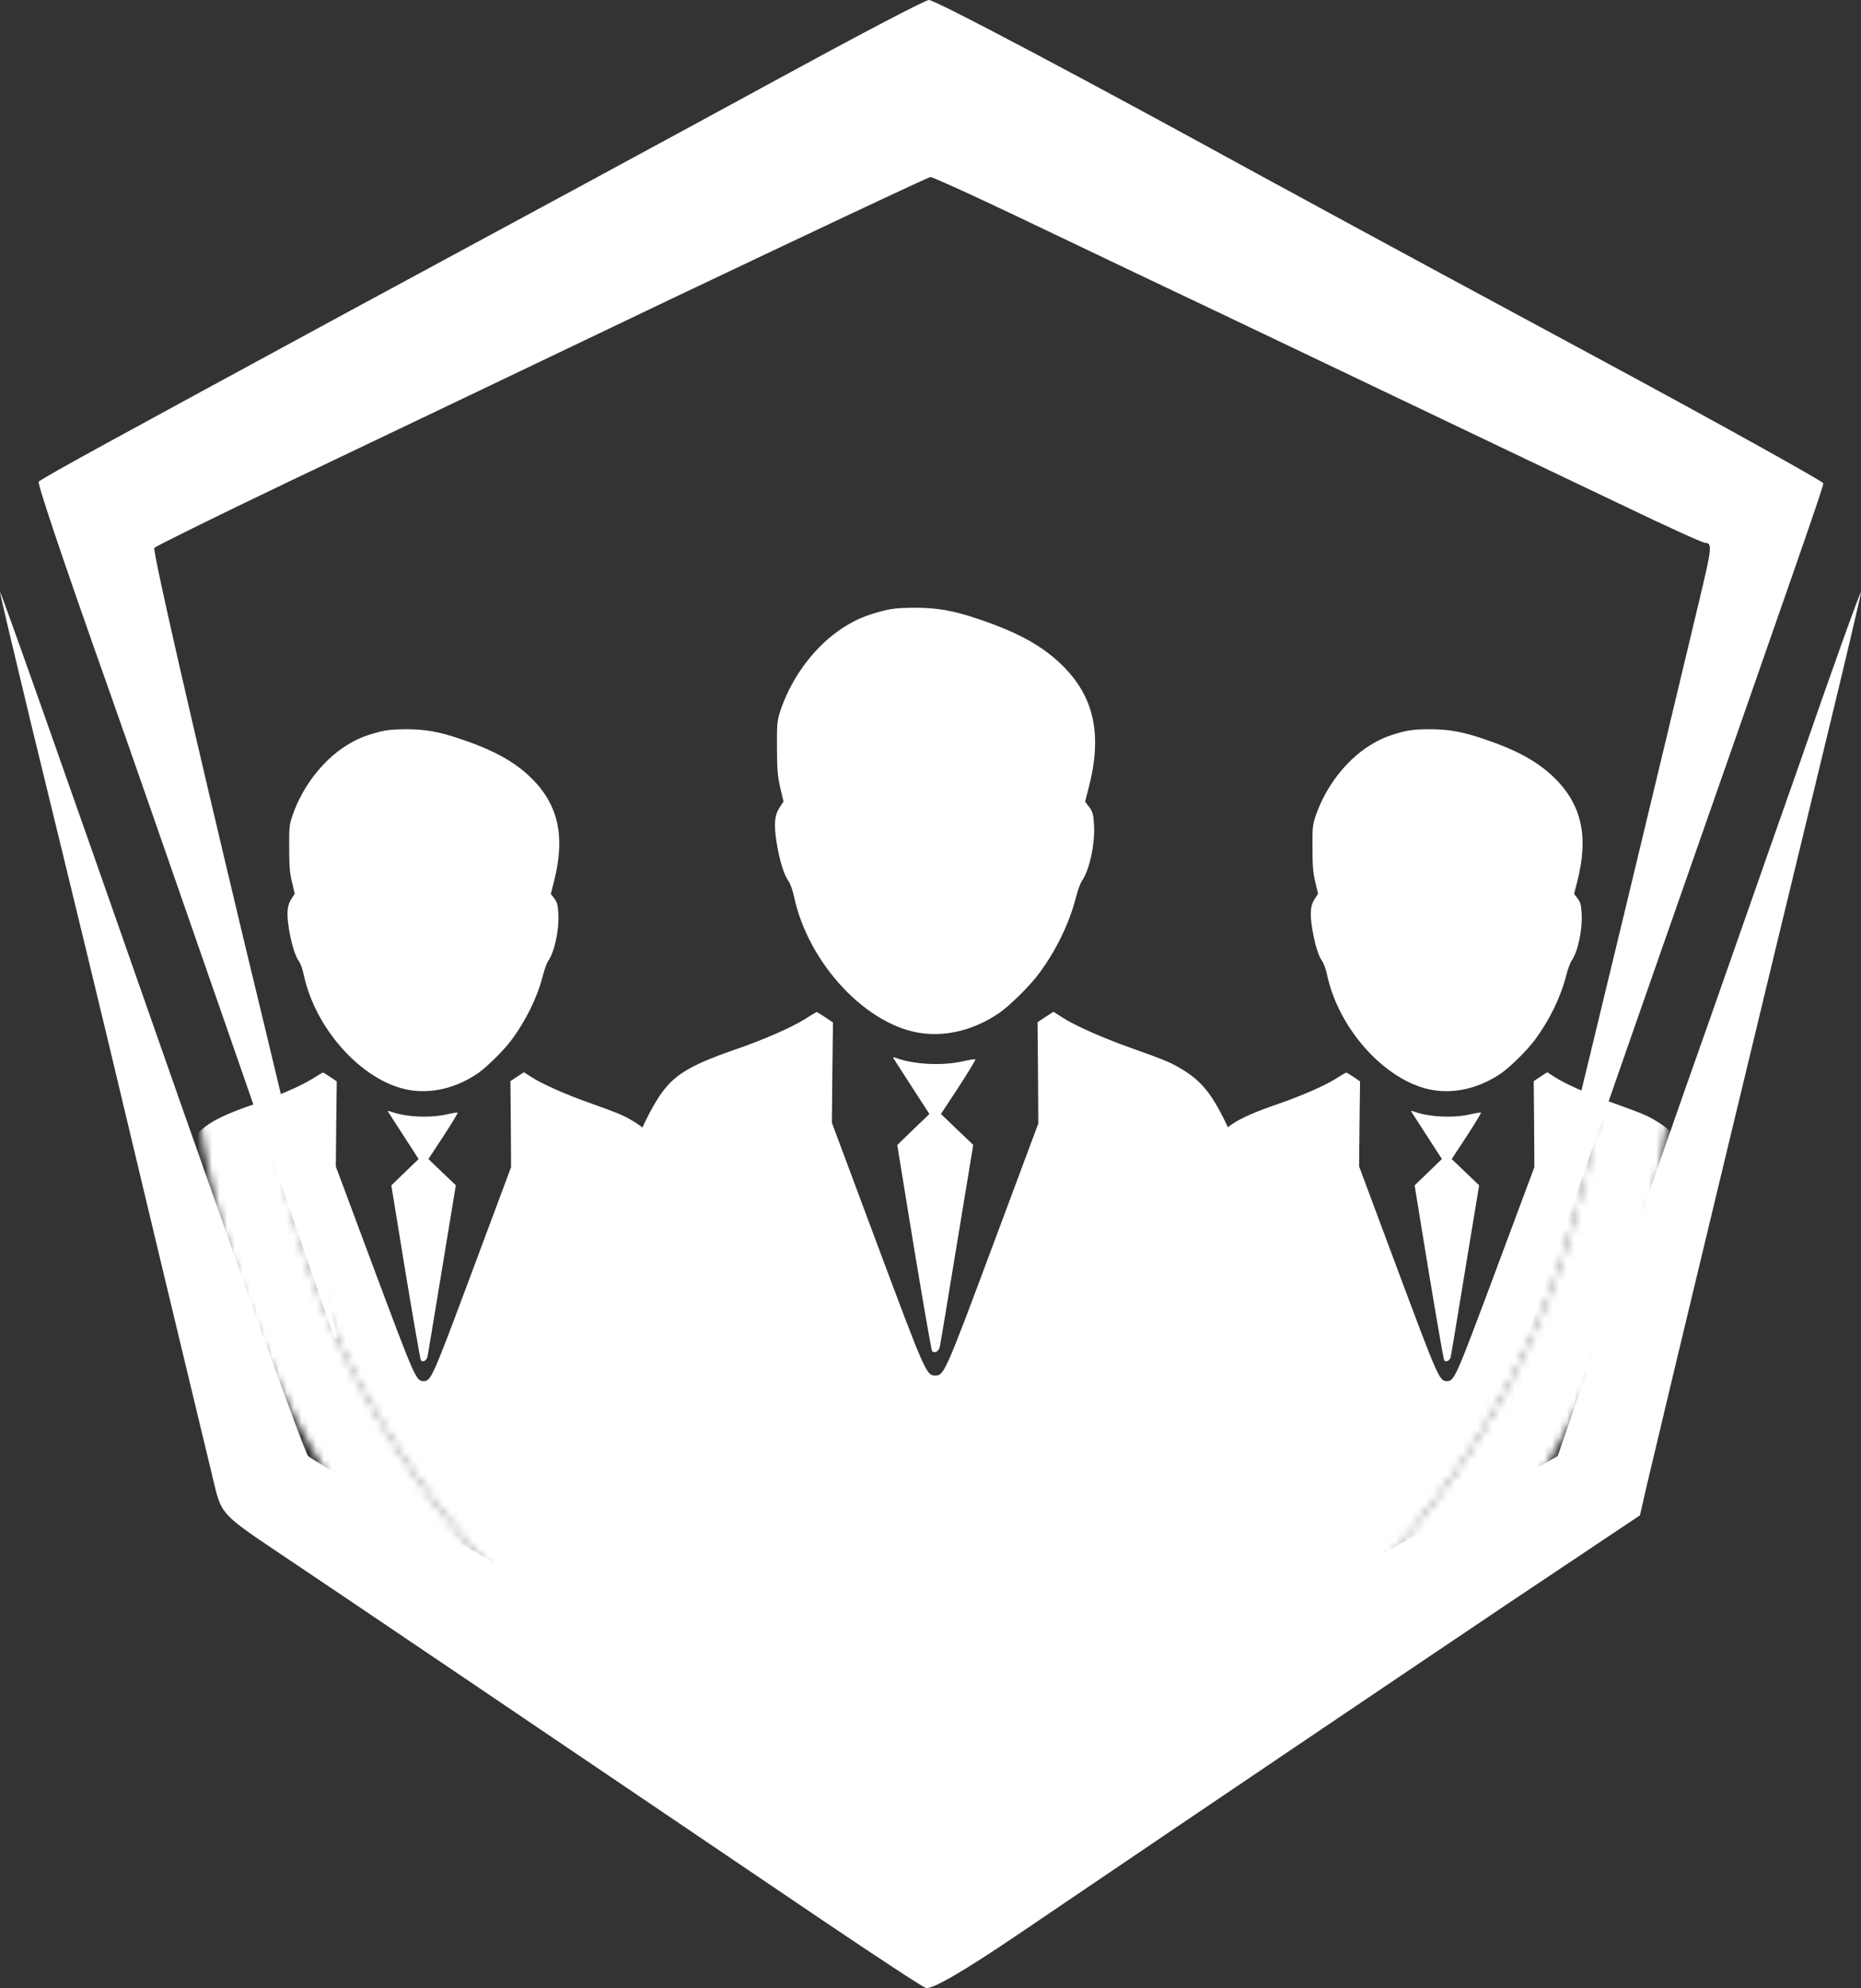 <?xml version="1.0" encoding="UTF-8"?> <svg xmlns="http://www.w3.org/2000/svg" viewBox="0 0 250.00 267.00" data-guides="{&quot;vertical&quot;:[],&quot;horizontal&quot;:[]}"><rect x="0" y="0" width="250.00" height="267.00" fill="#333333" stroke="none"/><mask x="26" y="19.537" width="198.98" height="234" style="mask-type:alpha" maskUnits="userSpaceOnUse" maskContentUnits="userSpaceOnUse" id="tSvg83c107fc84"><path fill="#ffffff" stroke="none" fill-opacity="1" stroke-width="1" stroke-opacity="1" id="tSvg17aad363c1a" title="Path 1" d="M75.87 34.535C39.825 45.921 28.053 49.808 27.141 50.585C26.761 50.951 26.38 51.317 26 51.683C26.046 67.702 26.091 83.722 26.137 99.741C26.319 147.16 26.319 147.846 27.323 153.424C32.114 179.946 43.566 202.306 61.589 220.231C77.65 236.189 97.269 247.255 118.851 252.468C124.874 253.977 126.608 253.931 133.817 252.056C154.577 246.706 173.923 235.686 189.162 220.505C199.155 210.537 206.364 200.477 212.432 187.993C217.816 176.973 220.691 168.468 222.881 157.265C224.888 146.748 224.98 144.69 224.98 97.181C224.98 82.045 224.98 66.91 224.98 51.774C224.645 51.424 224.311 51.073 223.976 50.723C222.835 49.488 224.478 50.037 167.261 32.066C140.889 23.79 126.516 19.491 125.284 19.537C124.235 19.537 102.882 26.03 75.87 34.535ZM164.752 41.44C185.695 48.025 205.634 54.289 209.01 55.341C211.063 55.996 213.117 56.652 215.17 57.307C215.216 71.315 215.261 85.322 215.307 99.33C215.398 127.634 215.261 142.861 214.942 145.925C213.208 161.746 208.052 177.156 199.93 190.874C185.147 215.887 162.106 233.72 133.999 242.042C126.79 244.191 124.326 244.191 117.026 242.042C88.965 233.766 65.832 215.841 51.095 190.874C43.293 177.705 38.639 164.261 36.266 147.983C35.627 143.456 35.49 136.78 35.308 100.107C35.232 85.901 35.156 71.696 35.08 57.49C36.357 57.109 37.635 56.728 38.913 56.347C40.966 55.707 61.27 49.305 83.992 42.172C106.714 34.993 125.604 29.231 125.969 29.323C126.334 29.414 143.809 34.901 164.752 41.44Z"></path><path fill="#ffffff" stroke="none" fill-opacity="1" stroke-width="1" stroke-opacity="1" id="tSvg1125843e81c" title="Path 2" d="M164.752 41.44C185.695 48.025 205.634 54.289 209.01 55.341C211.063 55.996 213.117 56.652 215.17 57.307C215.216 71.315 215.261 85.322 215.307 99.33C215.398 127.634 215.261 142.861 214.942 145.925C213.208 161.746 208.052 177.156 199.93 190.874C185.147 215.887 162.106 233.72 133.999 242.042C126.79 244.191 124.326 244.191 117.026 242.042C88.965 233.766 65.832 215.841 51.095 190.874C43.293 177.705 38.639 164.261 36.266 147.983C35.627 143.456 35.49 136.78 35.308 100.107C35.232 85.901 35.156 71.696 35.08 57.49C36.357 57.109 37.635 56.728 38.913 56.347C40.966 55.707 61.27 49.305 83.992 42.172C106.714 34.993 125.604 29.231 125.969 29.323C126.334 29.414 143.809 34.901 164.752 41.44Z"></path></mask><path fill="#ffffff" stroke="none" fill-opacity="1" stroke-width="1" stroke-opacity="1" id="tSvg1381dfccf1f" title="Path 3" d="M50.664 98.367C48.849 98.865 47.817 99.31 46.447 100.182C43.333 102.157 40.663 105.627 39.329 109.417C38.866 110.77 38.831 111.001 38.848 113.866C38.848 116.286 38.919 117.194 39.222 118.457C39.347 118.985 39.471 119.513 39.596 120.041C39.459 120.249 39.323 120.456 39.186 120.664C38.564 121.571 38.475 122.621 38.813 124.739C39.151 126.803 39.649 128.404 40.165 129.116C40.361 129.383 40.646 130.166 40.788 130.842C42.407 138.565 49.223 145.79 55.593 146.484C58.476 146.804 61.501 145.986 64.188 144.153C65.398 143.317 67.658 141.092 68.708 139.686C70.648 137.071 72.16 134.01 72.926 131.038C73.139 130.202 73.459 129.312 73.655 129.045C74.492 127.835 75.132 124.881 75.008 122.71C74.936 121.518 74.847 121.18 74.456 120.664C74.302 120.462 74.147 120.261 73.993 120.059C74.136 119.501 74.278 118.944 74.42 118.386C75.986 112.264 74.99 107.958 71.2 104.328C68.975 102.21 66.163 100.68 61.733 99.203C58.868 98.242 57.106 97.94 54.419 97.94C52.657 97.957 51.856 98.046 50.664 98.367Z" mask="url(#tSvg83c107fc84)"></path><path fill="#ffffff" stroke="none" fill-opacity="1" stroke-width="1" stroke-opacity="1" id="tSvge5fa413ec6" title="Path 4" d="M41.946 144.9C40.398 145.861 37.23 147.231 34.187 148.281C28.422 150.274 26.731 151.395 24.951 154.421C21.482 160.328 19.702 168.318 19.631 178.373C19.631 203.295 19.631 228.216 19.631 253.138C44.473 253.138 69.314 253.138 94.156 253.138C94.156 228.275 94.156 203.413 94.156 178.55C94.12 168.443 92.359 160.417 88.871 154.474C87.75 152.605 86.664 151.502 84.849 150.452C83.586 149.723 83.105 149.527 79.137 148.103C76.023 147 72.838 145.594 71.414 144.669C71.07 144.45 70.726 144.23 70.382 144.011C70.079 144.207 69.777 144.402 69.474 144.598C69.172 144.8 68.869 145.001 68.567 145.203C68.585 147.131 68.603 149.058 68.62 150.986C68.632 152.908 68.644 154.83 68.656 156.752C66.93 161.379 65.204 166.005 63.477 170.632C58.05 185.17 57.908 185.49 56.893 185.49C55.897 185.49 55.737 185.117 50.309 170.596C48.577 165.952 46.845 161.307 45.113 156.663C45.131 154.759 45.149 152.855 45.167 150.951C45.19 149.047 45.214 147.142 45.238 145.238C44.941 145.036 44.645 144.835 44.348 144.633C43.867 144.313 43.423 144.046 43.369 144.046C43.316 144.064 42.675 144.438 41.946 144.9Z" mask="url(#tSvg83c107fc84)"></path><path fill="#ffffff" stroke="none" fill-opacity="1" stroke-width="1" stroke-opacity="1" id="tSvgd338864889" title="Path 5" d="M52.179 149.385C52.268 149.527 53.211 150.986 54.278 152.641C54.931 153.649 55.583 154.658 56.236 155.666C55.625 156.253 55.014 156.841 54.403 157.428C53.792 158.021 53.181 158.614 52.57 159.207C53.205 163.098 53.839 166.99 54.474 170.881C55.542 177.305 56.467 182.625 56.538 182.697C56.823 183.017 57.321 182.732 57.428 182.181C57.499 181.896 58.371 176.593 59.386 170.418C60.002 166.675 60.619 162.933 61.236 159.19C60.619 158.603 60.002 158.015 59.386 157.428C58.775 156.841 58.164 156.253 57.553 155.666C58.223 154.646 58.893 153.625 59.563 152.605C60.667 150.915 61.521 149.491 61.485 149.438C61.432 149.385 60.791 149.491 60.08 149.652C57.713 150.203 54.385 150.025 52.339 149.242C52.107 149.153 52.072 149.189 52.179 149.385Z" mask="url(#tSvg83c107fc84)"></path><path fill="#ffffff" stroke="none" fill-opacity="1" stroke-width="1" stroke-opacity="1" id="tSvg2eb34b72ac" title="Path 6" d="M118.293 82.121C116.155 82.708 114.939 83.232 113.325 84.259C109.657 86.586 106.513 90.673 104.941 95.138C104.396 96.731 104.354 97.004 104.375 100.378C104.375 103.229 104.458 104.298 104.815 105.786C104.962 106.408 105.108 107.03 105.255 107.652C105.094 107.896 104.934 108.141 104.773 108.385C104.039 109.454 103.934 110.691 104.333 113.185C104.731 115.617 105.318 117.503 105.926 118.342C106.156 118.656 106.492 119.578 106.659 120.375C108.567 129.472 116.595 137.982 124.099 138.799C127.494 139.177 131.058 138.212 134.223 136.054C135.648 135.068 138.31 132.448 139.547 130.792C141.832 127.711 143.613 124.106 144.515 120.605C144.766 119.62 145.143 118.572 145.374 118.258C146.359 116.832 147.114 113.353 146.967 110.796C146.883 109.391 146.778 108.993 146.317 108.385C146.135 108.148 145.954 107.91 145.772 107.673C145.94 107.016 146.107 106.359 146.275 105.702C148.12 98.492 146.946 93.419 142.481 89.143C139.861 86.649 136.55 84.846 131.33 83.106C127.956 81.975 125.88 81.618 122.715 81.618C120.64 81.639 119.697 81.744 118.293 82.121Z" mask="url(#tSvg83c107fc84)"></path><path fill="#ffffff" stroke="none" fill-opacity="1" stroke-width="1" stroke-opacity="1" id="tSvga3d6495d97" title="Path 7" d="M108.02 136.934C106.197 138.066 102.466 139.68 98.881 140.917C92.09 143.264 90.099 144.585 88.003 148.148C83.915 155.107 81.819 164.518 81.735 176.361C81.735 203.413 81.735 230.464 81.735 257.516C110.997 257.516 140.258 257.516 169.519 257.516C169.519 230.534 169.519 203.553 169.519 176.571C169.477 164.665 167.402 155.212 163.294 148.211C161.973 146.01 160.695 144.71 158.557 143.474C157.069 142.614 156.503 142.384 151.828 140.707C148.16 139.407 144.408 137.751 142.731 136.661C142.326 136.403 141.921 136.144 141.516 135.886C141.16 136.117 140.803 136.347 140.447 136.578C140.091 136.815 139.734 137.053 139.378 137.29C139.399 139.561 139.42 141.832 139.441 144.103C139.455 146.367 139.468 148.63 139.482 150.894C137.449 156.344 135.416 161.793 133.383 167.243C126.99 184.368 126.822 184.746 125.627 184.746C124.454 184.746 124.265 184.305 117.872 167.201C115.832 161.73 113.791 156.26 111.751 150.789C111.772 148.546 111.793 146.304 111.814 144.061C111.842 141.818 111.87 139.575 111.898 137.332C111.549 137.095 111.199 136.857 110.85 136.62C110.284 136.242 109.76 135.928 109.697 135.928C109.634 135.949 108.88 136.389 108.02 136.934Z" mask="url(#tSvg83c107fc84)"></path><path fill="#ffffff" stroke="none" fill-opacity="1" stroke-width="1" stroke-opacity="1" id="tSvg182dbdd2aff" title="Path 8" d="M120.073 142.216C120.177 142.384 121.288 144.103 122.546 146.052C123.315 147.24 124.083 148.427 124.852 149.615C124.132 150.307 123.413 150.998 122.693 151.69C121.973 152.389 121.254 153.088 120.534 153.787C121.282 158.37 122.029 162.954 122.777 167.537C124.034 175.104 125.124 181.371 125.208 181.455C125.543 181.832 126.13 181.497 126.256 180.847C126.34 180.512 127.367 174.265 128.562 166.992C129.289 162.583 130.015 158.175 130.742 153.766C130.015 153.074 129.289 152.382 128.562 151.69C127.842 150.998 127.123 150.307 126.403 149.615C127.192 148.413 127.982 147.212 128.771 146.01C130.071 144.019 131.077 142.342 131.035 142.279C130.972 142.216 130.218 142.342 129.379 142.531C126.591 143.18 122.672 142.971 120.261 142.049C119.989 141.944 119.947 141.986 120.073 142.216Z" mask="url(#tSvg83c107fc84)"></path><path fill="#ffffff" stroke="none" fill-opacity="1" stroke-width="1" stroke-opacity="1" id="tSvg1387f22b737" title="Path 9" d="M188.131 98.367C186.316 98.865 185.284 99.31 183.914 100.182C180.799 102.157 178.13 105.627 176.796 109.417C176.333 110.77 176.297 111.001 176.315 113.866C176.315 116.286 176.386 117.194 176.689 118.457C176.814 118.985 176.938 119.513 177.063 120.041C176.926 120.249 176.79 120.456 176.653 120.664C176.03 121.571 175.941 122.621 176.28 124.739C176.618 126.803 177.116 128.404 177.632 129.116C177.828 129.383 178.112 130.166 178.255 130.842C179.874 138.565 186.69 145.79 193.06 146.484C195.943 146.804 198.968 145.986 201.655 144.153C202.865 143.317 205.125 141.092 206.175 139.686C208.115 137.071 209.627 134.01 210.392 131.038C210.606 130.202 210.926 129.312 211.122 129.045C211.958 127.835 212.599 124.881 212.474 122.71C212.403 121.518 212.314 121.18 211.923 120.664C211.769 120.462 211.614 120.261 211.46 120.059C211.602 119.501 211.745 118.944 211.887 118.386C213.453 112.264 212.457 107.958 208.666 104.328C206.442 102.21 203.63 100.68 199.199 99.203C196.334 98.242 194.573 97.94 191.886 97.94C190.124 97.957 189.323 98.046 188.131 98.367Z" mask="url(#tSvg83c107fc84)"></path><path fill="#ffffff" stroke="none" fill-opacity="1" stroke-width="1" stroke-opacity="1" id="tSvga51a063821" title="Path 10" d="M179.412 144.9C177.864 145.861 174.697 147.231 171.654 148.281C165.888 150.274 164.198 151.396 162.418 154.421C158.948 160.329 157.169 168.318 157.098 178.373C157.098 200.907 157.098 223.441 157.098 245.975C181.94 245.975 206.781 245.975 231.623 245.975C231.623 223.5 231.623 201.026 231.623 178.551C231.587 168.443 229.825 160.418 226.338 154.474C225.217 152.606 224.131 151.502 222.316 150.452C221.053 149.723 220.572 149.527 216.604 148.103C213.49 147 210.304 145.594 208.881 144.669C208.537 144.45 208.193 144.23 207.849 144.011C207.546 144.207 207.244 144.402 206.941 144.598C206.639 144.8 206.336 145.001 206.034 145.203C206.052 147.131 206.069 149.058 206.087 150.986C206.099 152.908 206.111 154.83 206.123 156.752C204.397 161.379 202.67 166.005 200.944 170.632C195.517 185.17 195.375 185.491 194.36 185.491C193.364 185.491 193.204 185.117 187.776 170.596C186.044 165.952 184.312 161.307 182.58 156.663C182.598 154.759 182.615 152.855 182.633 150.951C182.657 149.047 182.681 147.142 182.705 145.238C182.408 145.036 182.112 144.835 181.815 144.633C181.334 144.313 180.889 144.046 180.836 144.046C180.783 144.064 180.142 144.438 179.412 144.9Z" mask="url(#tSvg83c107fc84)"></path><path fill="#ffffff" stroke="none" fill-opacity="1" stroke-width="1" stroke-opacity="1" id="tSvg94b3e9bcf4" title="Path 11" d="M189.644 149.385C189.733 149.527 190.677 150.986 191.744 152.641C192.397 153.649 193.049 154.658 193.702 155.666C193.091 156.253 192.48 156.841 191.869 157.428C191.258 158.021 190.647 158.615 190.036 159.208C190.671 163.099 191.305 166.99 191.94 170.881C193.008 177.305 193.933 182.626 194.004 182.697C194.289 183.017 194.787 182.732 194.894 182.181C194.965 181.896 195.837 176.593 196.851 170.418C197.468 166.675 198.085 162.933 198.702 159.19C198.085 158.603 197.468 158.015 196.851 157.428C196.24 156.841 195.629 156.253 195.018 155.666C195.688 154.646 196.359 153.626 197.029 152.606C198.133 150.915 198.987 149.491 198.951 149.438C198.898 149.385 198.257 149.491 197.545 149.652C195.179 150.203 191.851 150.025 189.805 149.242C189.573 149.153 189.538 149.189 189.644 149.385Z" mask="url(#tSvg83c107fc84)"></path><path fill="#ffffff" stroke="none" fill-opacity="1" stroke-width="1" stroke-opacity="1" id="tSvg52a4540d15" title="Path 12" d="M103.684 11.058C92.557 17.129 67.051 30.933 46.965 41.774C15.534 58.831 6.358 63.818 5.202 64.685C4.985 64.829 7.947 73.791 14.811 93.161C19.219 105.592 43.858 176.636 44.436 178.298C44.725 179.238 45.086 179.888 45.23 179.672C45.447 179.527 39.884 155.677 32.875 126.768C25.939 97.786 20.447 73.864 20.736 73.575C21.097 73.285 29.118 69.31 38.655 64.757C48.193 60.204 71.386 49.146 90.245 40.112C109.103 31.15 124.71 23.778 124.999 23.778C125.288 23.778 130.057 25.947 135.548 28.548C141.04 31.15 148.843 34.908 152.817 36.788C161.415 40.835 203.395 60.927 218.135 67.937C223.843 70.684 228.756 72.924 229.118 72.924C230.057 72.924 229.912 73.791 228.323 80.441C222.615 104.363 215.028 135.946 208.019 164.639C206.069 172.733 204.623 179.527 204.768 179.672C204.912 179.816 205.491 178.732 205.924 177.214C206.43 175.697 212.499 158.206 219.436 138.331C243.063 70.828 244.941 65.408 244.941 64.902C244.941 64.685 231.213 57.024 214.45 47.99C177.167 27.898 179.985 29.343 169.436 23.634C144.797 10.119 125.505 -0.072 124.782 0C124.277 0 114.811 4.987 103.684 11.058Z"></path><path fill="#ffffff" stroke="none" fill-opacity="1" stroke-width="1" stroke-opacity="1" id="tSvg7b92a9ce92" title="Path 13" d="M0 79.501C0 79.79 1.951 87.957 4.263 97.569C10.116 121.564 13.15 133.995 17.702 153.147C22.327 172.589 27.89 195.572 28.974 200.125C29.769 203.16 30.275 203.739 36.416 207.858C42.269 211.761 75 233.877 110.766 258.088C117.63 262.714 123.772 266.761 124.35 266.978C125.145 267.267 129.48 264.737 136.633 259.895C165.535 240.309 186.127 226.432 202.457 215.447C208.406 211.472 214.354 207.497 220.303 203.522C220.64 202.052 220.978 200.583 221.315 199.113C223.555 189.573 236.633 135.151 245.303 99.448C247.905 88.752 250 79.79 250 79.573C249.928 79.284 246.171 89.764 241.618 102.917C236.994 115.999 230.202 135.513 226.373 146.281C222.616 156.978 217.197 172.517 214.379 180.683C212.669 185.646 210.959 190.609 209.249 195.572C195.665 203.137 182.081 210.701 168.497 218.266C146.098 230.769 127.095 241.248 126.228 241.61C124.494 242.26 127.384 243.778 67.197 210.315C53.468 202.655 41.907 196.078 41.402 195.572C40.896 195.066 31.431 168.686 20.303 136.886C9.176 105.086 0.072 79.284 0 79.501Z"></path><defs></defs></svg> 